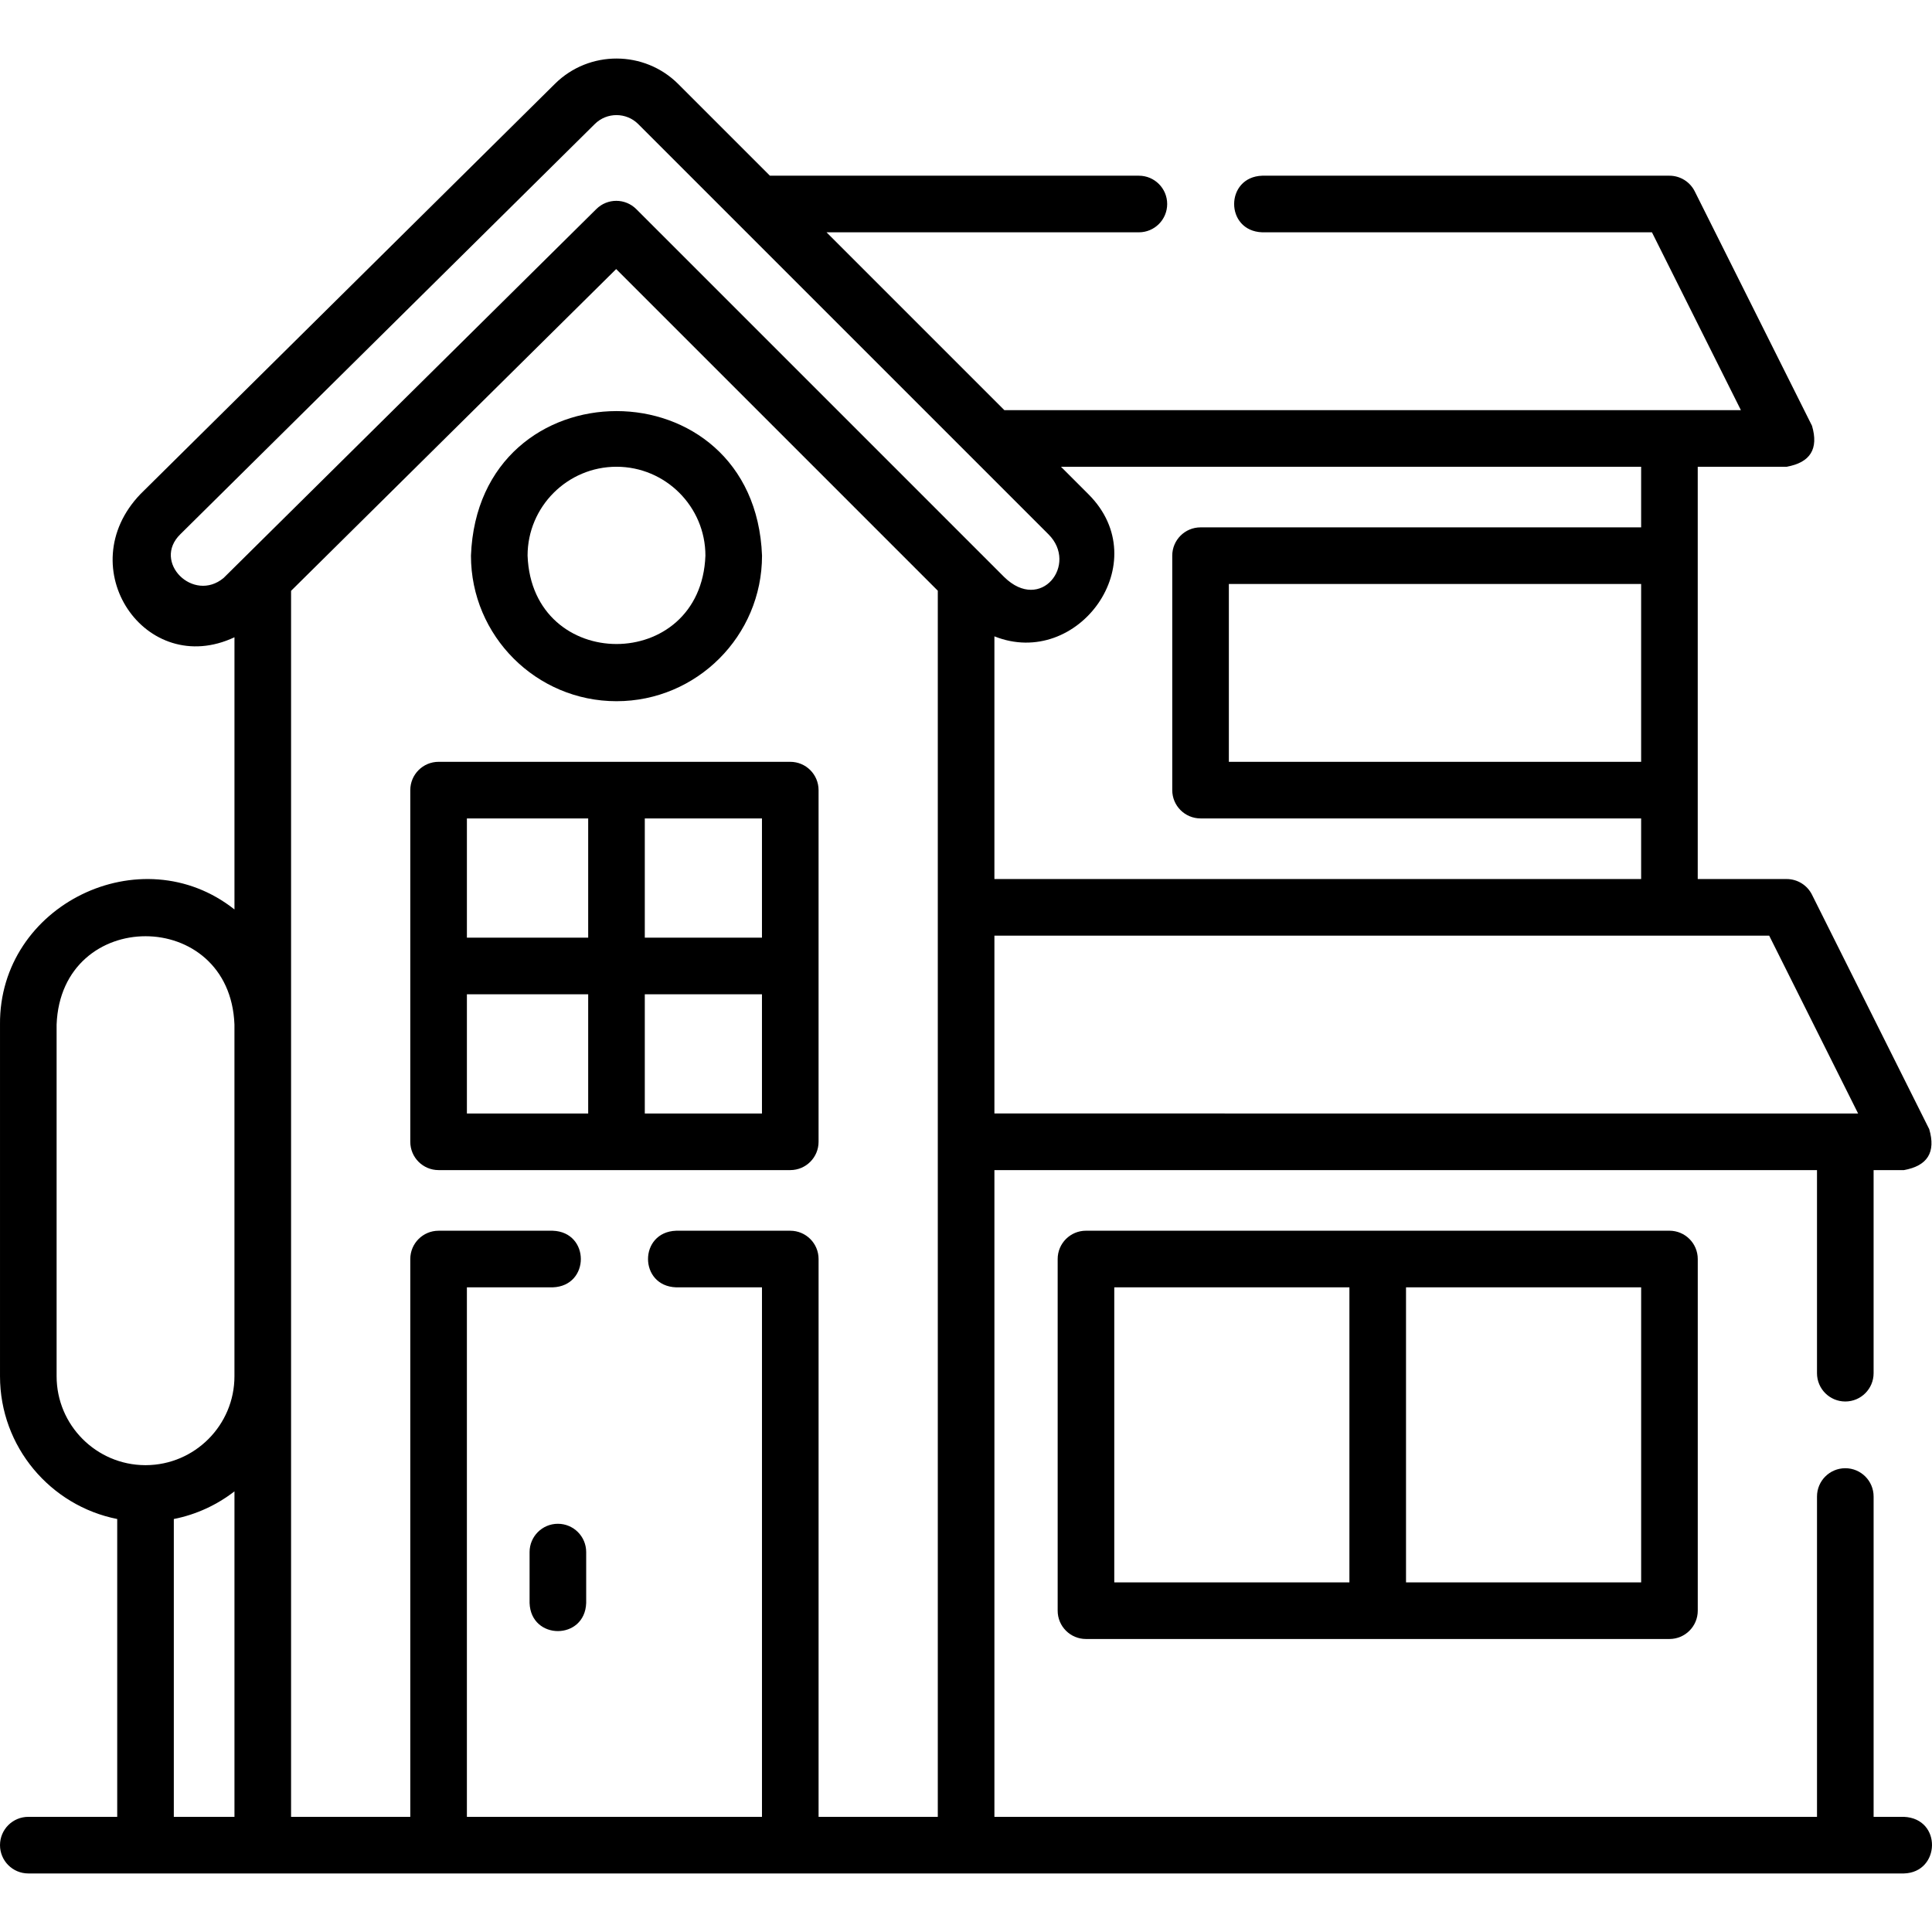 <svg id="Capa_1" enable-background="new 0 0 511.946 511.946" height="512" viewBox="0 0 511.946 511.946" width="512" xmlns="http://www.w3.org/2000/svg"><g><path d="m163.36 185.807c21.264 0 38.563-17.299 38.563-38.563-1.938-51.089-75.195-51.075-77.126 0 0 21.264 17.299 38.563 38.563 38.563zm0-62.126c12.992 0 23.563 10.57 23.563 23.563-1.185 31.216-45.945 31.208-47.125 0-.001-12.993 10.57-23.563 23.562-23.563z"/><path d="m209.407 310.056c4.143 0 7.5-3.357 7.5-7.5v-93.187c0-4.143-3.357-7.5-7.5-7.5h-93.187c-4.143 0-7.5 3.357-7.5 7.5v93.187c0 4.143 3.357 7.5 7.5 7.5zm-38.547-15.001v-31.593h31.047v31.593zm31.047-46.593h-31.047v-31.594h31.047zm-46.047-31.594v31.594h-32.14v-31.594zm-32.14 46.594h32.14v31.593h-32.14z"/><path d="m147.829 403.775c-4.143 0-7.5 3.357-7.5 7.5v13.49c.344 9.931 14.66 9.924 15 0v-13.49c0-4.143-3.358-7.5-7.5-7.5z"/><path d="m287.763 326.118c-4.143 0-7.5 3.357-7.5 7.5v93.187c0 4.143 3.357 7.5 7.5 7.5h154.613c4.143 0 7.5-3.357 7.5-7.5v-93.187c0-4.143-3.357-7.5-7.5-7.5zm7.5 15h62.306v78.187h-62.306zm139.613 78.187h-62.306v-78.187h62.306z"/><path d="m504.501 481.431h-8.028v-84.879c0-4.143-3.357-7.5-7.5-7.5s-7.5 3.357-7.5 7.5v84.881h-217.972v-171.377h217.971v53.817c0 4.143 3.357 7.5 7.5 7.5s7.5-3.357 7.5-7.5v-53.817h8.028c6.271-1.124 8.507-4.743 6.708-10.855l-31.063-62.124c-1.271-2.54-3.867-4.146-6.708-4.146h-23.566v-109.251h23.57c6.271-1.125 8.507-4.744 6.708-10.856l-31.071-62.12c-1.271-2.541-3.867-4.146-6.708-4.146h-107.898c-9.905.331-9.947 14.652 0 15h103.266l23.569 47.12h-195.17l-47.121-47.12h82.767c4.143 0 7.5-3.357 7.5-7.5s-3.357-7.5-7.5-7.5h-97.767l-24.287-24.286c-8.982-8.979-23.629-9.016-32.655-.084l-109.844 108.72c-18.731 19.523 1.334 49.023 24.9 37.956v72.126c-24.669-19.559-62.414-1.254-62.128 30.505 0-.001 0 93.187 0 93.187 0 18.696 13.374 34.327 31.058 37.829v78.921h-23.558c-4.143 0-7.5 3.357-7.5 7.5s3.357 7.5 7.5 7.5h497c9.686-.255 10.161-14.559-.001-15.001zm-12.136-186.376-228.864-.004v-47.12h205.302zm-57.492-93.187h-109.247v-47.124h109.247zm0-78.188v16.064h-116.747c-4.143 0-7.5 3.357-7.5 7.5v62.124c0 4.143 3.357 7.5 7.5 7.5h116.747v16.063h-171.372v-64.312c22.124 8.841 42.95-19.62 24.947-37.627l-7.312-7.312zm-387.091 17.889 109.845-108.719c3.177-3.145 8.334-3.131 11.495.03 0 0 108.72 108.719 108.72 108.719 7.935 7.931-2.002 20.882-11.757 11.295l-97.478-97.479c-2.92-2.918-7.647-2.931-10.58-.026l-98.78 97.767c-7.997 6.649-18.997-4.226-11.465-11.587zm-32.781 223.112v-93.187c1.189-31.224 45.948-31.2 47.125 0v93.187c0 12.959-10.517 23.508-23.463 23.562-.068-.002-.137-.002-.205 0-12.944-.057-23.457-10.605-23.457-23.562zm31.058 37.831c5.962-1.179 11.435-3.737 16.07-7.326v86.245h-16.07zm77.661 78.921v-140.311h22.75c9.931-.344 9.924-14.66 0-15h-30.25c-4.143 0-7.5 3.357-7.5 7.5v147.811h-31.59v-324.873l86.145-85.262 85.226 85.227v324.908h-31.59v-147.811c0-4.143-3.357-7.5-7.5-7.5h-30.25c-9.931.344-9.924 14.66 0 15h22.75v140.311z"/></g></svg>